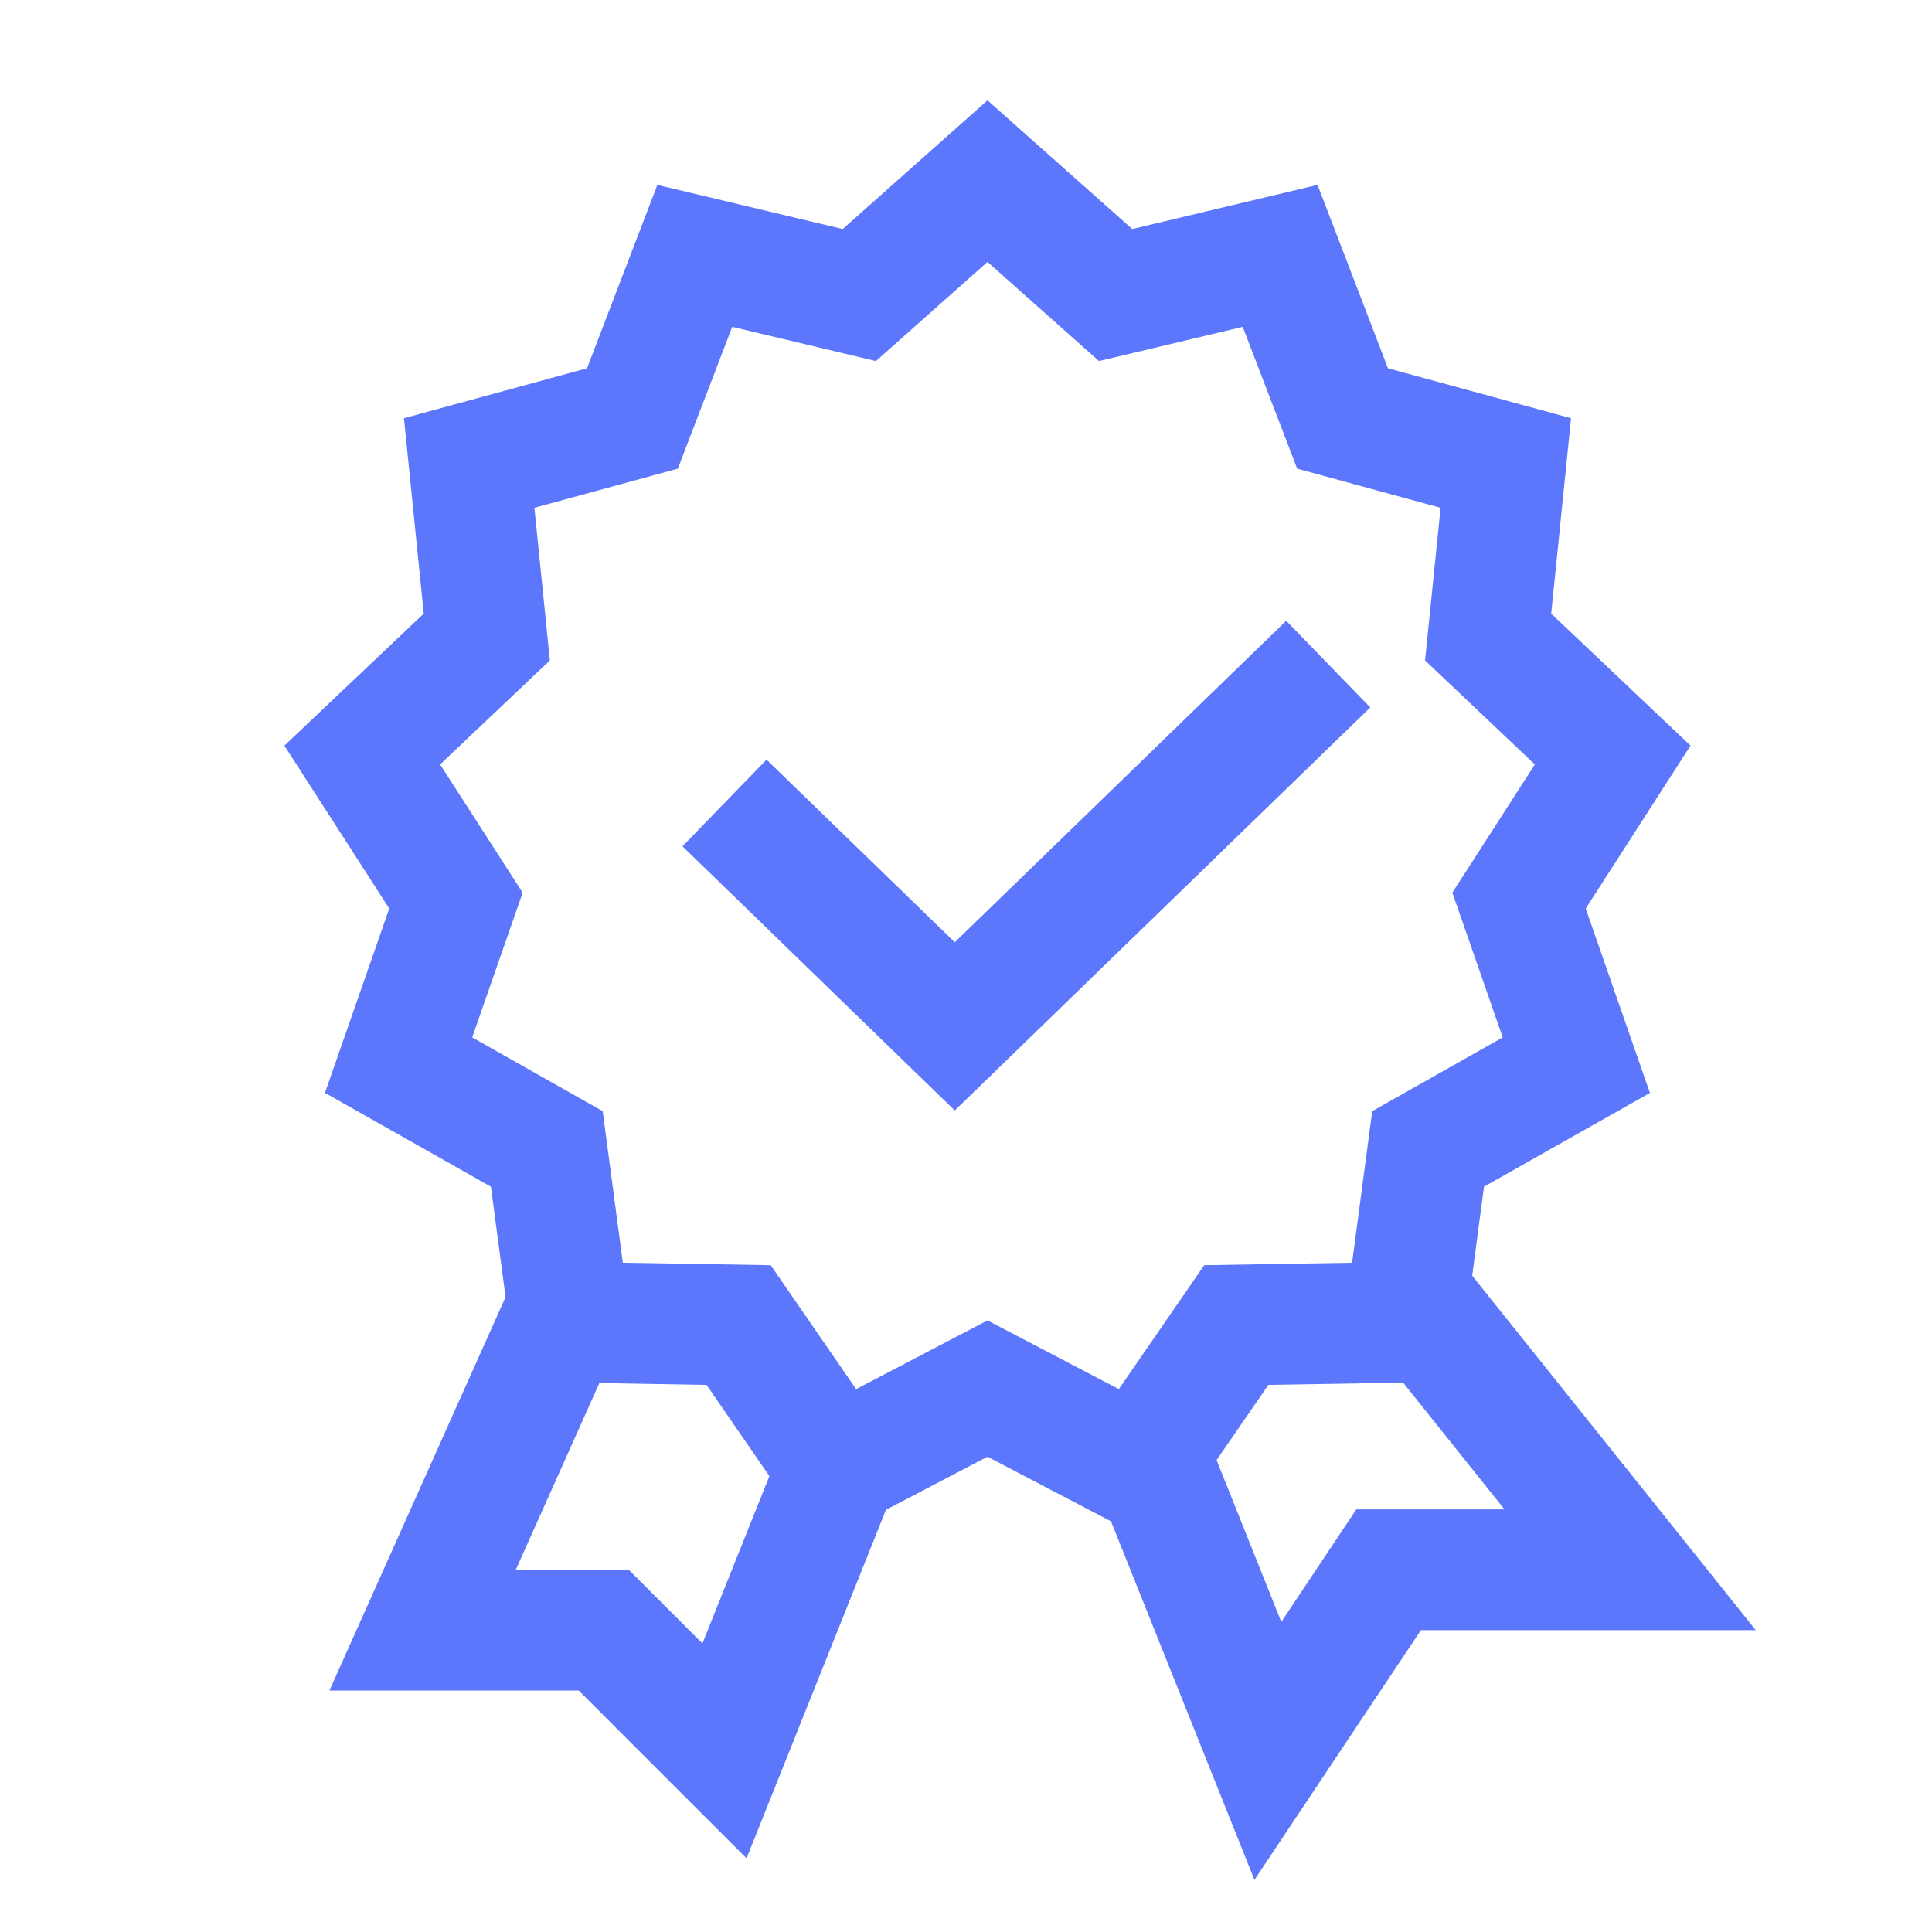 <?xml version="1.0" encoding="UTF-8"?>
<svg width="32px" height="32px" viewBox="0 0 32 32" version="1.1" xmlns="http://www.w3.org/2000/svg" xmlns:xlink="http://www.w3.org/1999/xlink">
    <!-- Generator: Sketch 50.2 (55047) - http://www.bohemiancoding.com/sketch -->
    <title>icon / footer / warranty</title>
    <desc>Created with Sketch.</desc>
    <defs></defs>
    <g id="icon-/-footer-/-warranty" stroke="none" stroke-width="1" fill="none" fill-rule="evenodd">
        <polyline id="Path-9" stroke="#5C77FC" stroke-width="2" points="19 24 21 29 23 26 27 26 23 21"></polyline>
        <polyline id="Path-8" stroke="#5C77FC" stroke-width="2" points="9.549 21.306 7 27 10 27 12 29 14 24"></polyline>
        <polygon id="Star" stroke="#5C77FC" stroke-width="2" points="16.356 22.999 13.859 24.305 12.234 21.947 9.438 21.9 9.057 19.03 6.602 17.642 7.552 14.917 6 12.506 8.063 10.551 7.771 7.669 10.475 6.931 11.508 4.238 14.233 4.887 16.356 3 18.478 4.887 21.203 4.238 22.237 6.931 24.941 7.669 24.648 10.551 26.711 12.506 25.16 14.917 26.109 17.642 23.654 19.03 23.273 21.9 20.477 21.947 18.852 24.305"></polygon>
        <polyline id="Path-4" stroke="#5C77FC" stroke-width="2" points="12 13.3 15.814 17 22 11"></polyline>
    </g>
</svg>